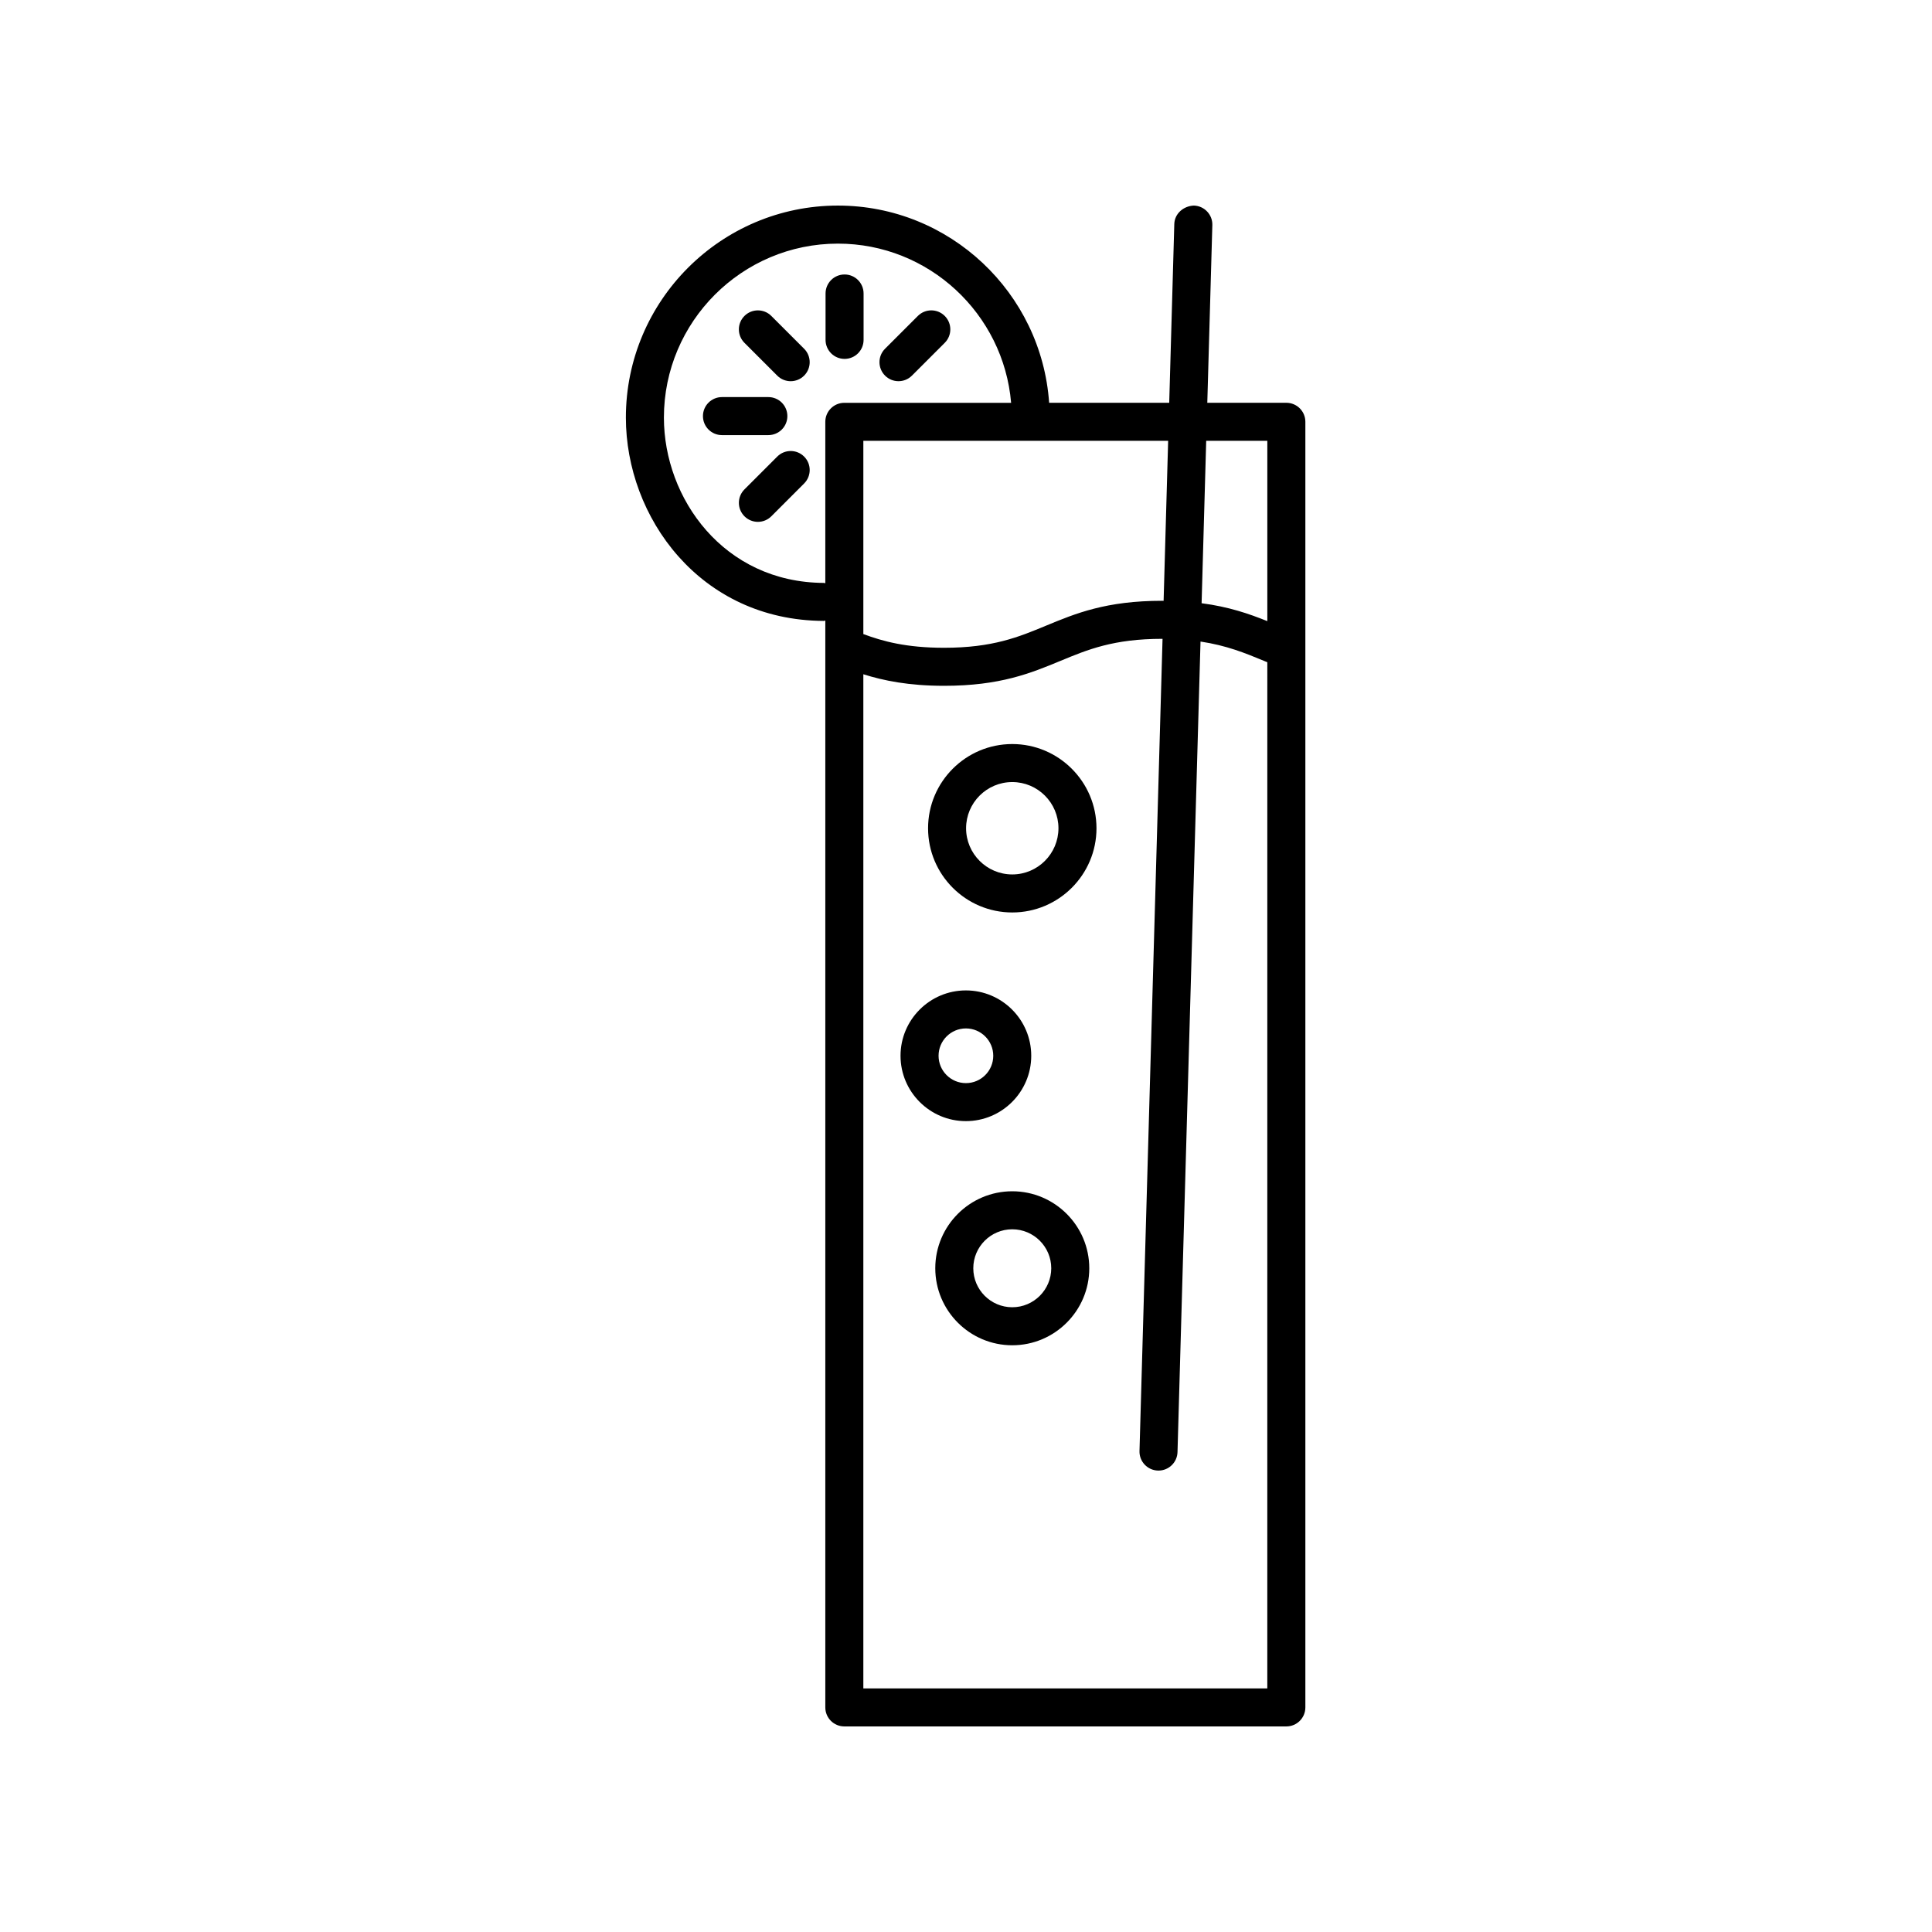 <?xml version="1.0" encoding="UTF-8"?>
<!-- Uploaded to: SVG Repo, www.svgrepo.com, Generator: SVG Repo Mixer Tools -->
<svg fill="#000000" width="800px" height="800px" version="1.1" viewBox="144 144 512 512" xmlns="http://www.w3.org/2000/svg">
 <g>
  <path d="m417.29 423.79c0-9.551-7.769-17.32-17.32-17.32-9.551 0-17.32 7.769-17.32 17.32s7.769 17.32 17.32 17.32c9.555 0 17.32-7.773 17.32-17.32zm-24.559 0c0-3.996 3.25-7.246 7.246-7.246 3.996 0 7.246 3.25 7.246 7.246 0 3.996-3.25 7.246-7.246 7.246-3.996 0-7.246-3.25-7.246-7.246z"/>
  <path d="m412.26 459.7c-11.25 0-20.402 9.148-20.402 20.402 0 11.254 9.148 20.41 20.402 20.41 11.254 0 20.41-9.152 20.41-20.41-0.004-11.254-9.16-20.402-20.41-20.402zm0 30.734c-5.691 0-10.328-4.637-10.328-10.332 0-5.691 4.637-10.328 10.328-10.328 5.699 0 10.332 4.637 10.332 10.328-0.004 5.695-4.641 10.332-10.332 10.332z"/>
  <path d="m412.26 341.18c-12.305 0-22.312 10.012-22.312 22.32s10.004 22.312 22.312 22.312c12.309 0 22.32-10.004 22.32-22.312-0.004-12.309-10.02-22.32-22.32-22.32zm0 34.555c-6.746 0-12.238-5.492-12.238-12.238 0-6.75 5.492-12.242 12.238-12.242 6.75 0 12.242 5.492 12.242 12.242-0.008 6.75-5.496 12.238-12.242 12.238z"/>
  <path d="m352.66 254.27c0-2.785-2.254-5.039-5.039-5.039h-12.293c-2.785 0-5.039 2.254-5.039 5.039 0 2.785 2.254 5.039 5.039 5.039h12.293c2.789-0.004 5.039-2.254 5.039-5.039z"/>
  <path d="m367.82 239.11c2.785 0 5.039-2.254 5.039-5.039v-12.293c0-2.785-2.254-5.039-5.039-5.039-2.785 0-5.039 2.254-5.039 5.039v12.293c0.004 2.789 2.258 5.039 5.039 5.039z"/>
  <path d="m349.98 265-8.691 8.695c-1.969 1.969-1.969 5.152 0 7.125 0.984 0.984 2.273 1.477 3.562 1.477 1.289 0 2.578-0.492 3.562-1.477l8.691-8.695c1.969-1.969 1.969-5.16 0-7.125-1.969-1.969-5.156-1.969-7.125 0z"/>
  <path d="m382.11 245.02c1.289 0 2.578-0.492 3.562-1.477l8.695-8.691c1.969-1.965 1.969-5.152 0-7.125-1.969-1.969-5.152-1.969-7.125 0l-8.695 8.691c-1.969 1.965-1.969 5.152 0 7.125 0.984 0.984 2.273 1.477 3.562 1.477z"/>
  <path d="m348.41 227.73c-1.969-1.969-5.152-1.969-7.125 0-1.969 1.969-1.969 5.152 0 7.125l8.691 8.691c0.984 0.984 2.273 1.477 3.562 1.477 1.289 0 2.578-0.492 3.562-1.477 1.969-1.969 1.969-5.152 0-7.125z"/>
  <path d="m460.38 198.48c-2.715 0.105-5.106 2.117-5.18 4.898l-1.344 47.367h-31.824c-2.023-29.152-26.328-52.266-55.984-52.266-30.98 0-56.184 25.207-56.184 56.184 0 26.359 19.602 53.723 52.406 53.883h0.023c0.152 0 0.277-0.07 0.422-0.086v288.02c0 2.785 2.254 5.039 5.039 5.039h117.14c2.785 0 5.039-2.254 5.039-5.039v-340.7c0-2.785-2.254-5.039-5.039-5.039h-20.949l1.336-47.086c0.082-2.773-2.117-5.098-4.898-5.176zm-6.809 62.34-1.203 42.406c-0.133 0-0.238-0.012-0.367-0.012-14.871 0-22.984 3.359-30.824 6.609-7.254 3.008-14.105 5.844-26.98 5.844-10.047 0-16.254-1.719-21.402-3.633v-51.215zm-91.25 37.656c-26.531-0.125-42.379-22.375-42.379-43.805 0-25.426 20.68-46.109 46.109-46.109 24.098 0 43.906 18.594 45.906 42.188h-44.203c-2.785 0-5.039 2.254-5.039 5.039v42.773c-0.141-0.016-0.254-0.086-0.395-0.086zm10.473 292.97v-268.76c5.281 1.664 11.969 3.059 21.402 3.059 14.879 0 22.988-3.359 30.84-6.609 7.246-3.004 14.098-5.84 26.969-5.84h0.082l-6.109 215.24c-0.082 2.781 2.117 5.106 4.898 5.18h0.145c2.715 0 4.953-2.168 5.031-4.898l6.098-214.8c6.871 1.027 11.785 3.027 16.848 5.129l0.855 0.352-0.004 271.95zm107.06-330.62v47.781c-4.898-1.969-10.219-3.809-17.418-4.746l1.219-43.039h16.199z"/>
 </g>
</svg>